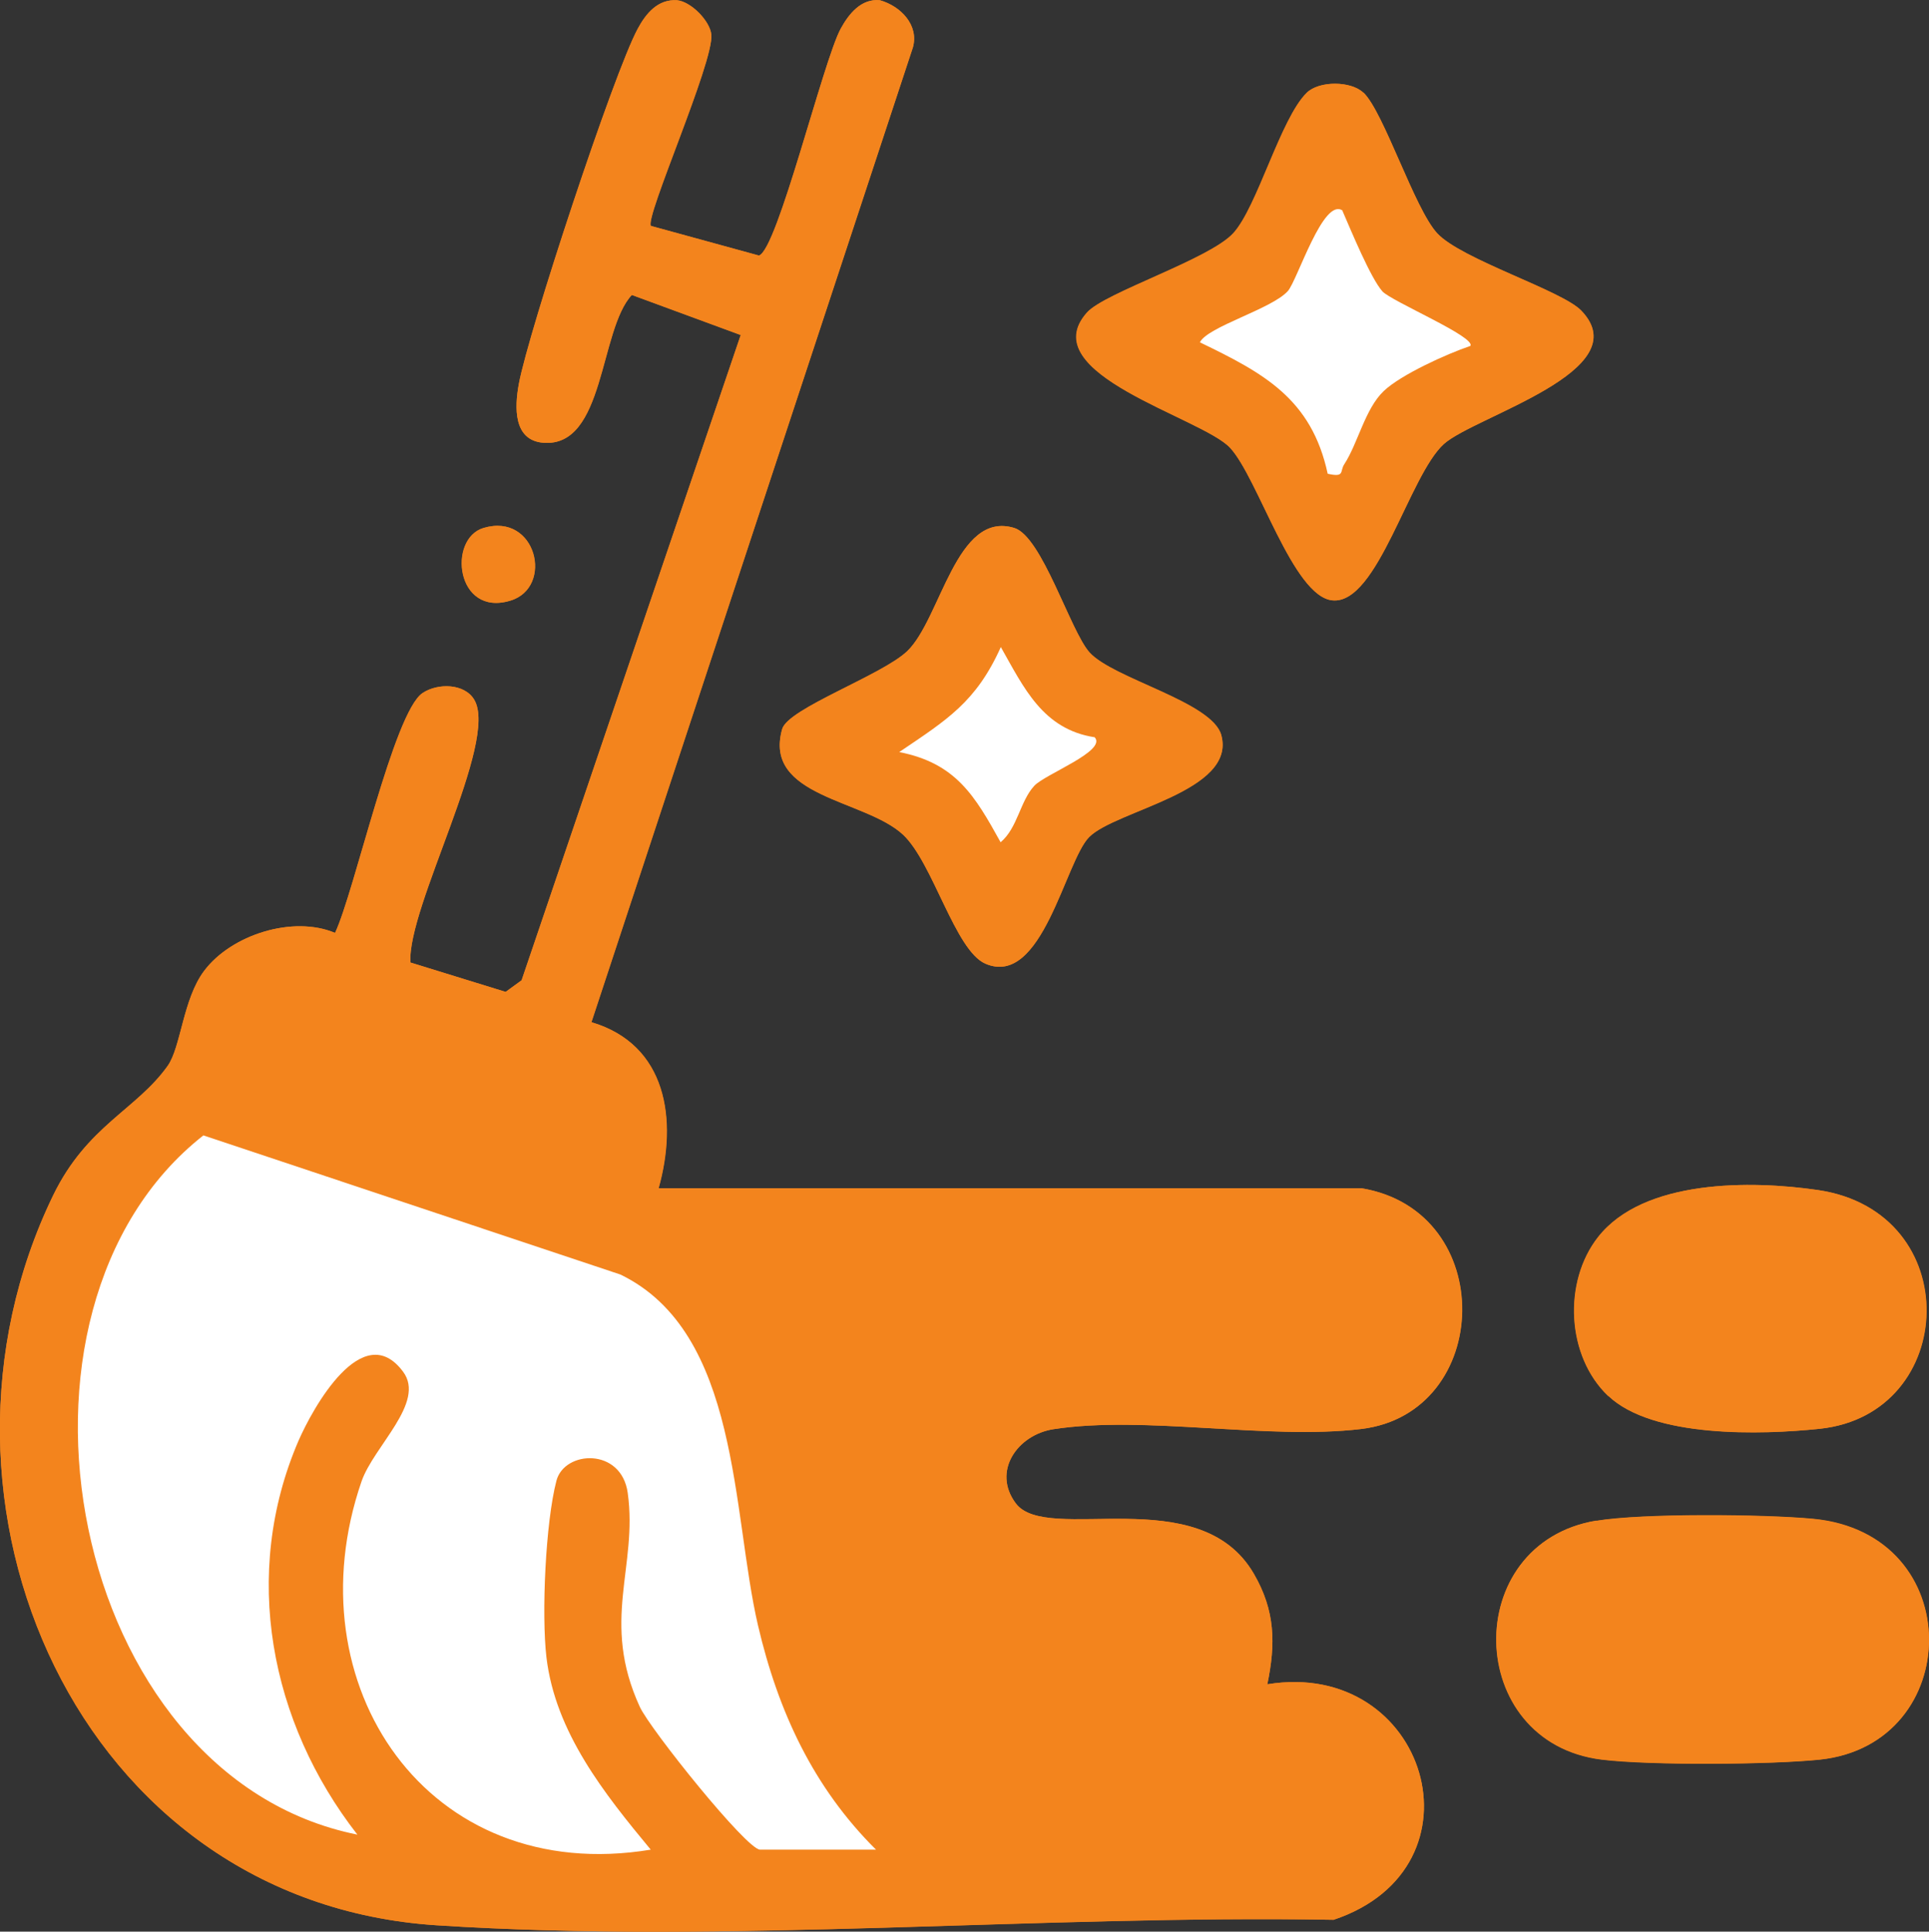 <?xml version="1.0" encoding="UTF-8"?>
<svg id="Capa_2" data-name="Capa 2" xmlns="http://www.w3.org/2000/svg" viewBox="0 0 84.69 84.81">
  <rect x="0" y="0" width="84.69" height="84.81" fill="#333333" stroke="none"/>
  <defs>
    <style>
      .cls-1 {
        fill: #fff;
      }

      .cls-2 {
        fill: #f3841d;
      }
    </style>
  </defs>
  <g id="Capa_1-2" data-name="Capa 1">
    <g>
      <path class="cls-2" d="M59.77,52.17h-30.86c.84-3.01.36-6.31-2.95-7.29L40.08,2.08c.27-.98-.53-1.81-1.45-2.07-.83-.08-1.37.61-1.72,1.25-.77,1.42-2.78,9.72-3.59,9.96l-4.74-1.3c-.3-.33,2.76-7.2,2.65-8.4-.06-.61-.9-1.46-1.51-1.51-.84-.05-1.36.58-1.72,1.25-1.05,1.93-4.79,13.3-5.22,15.59-.19,1.03-.25,2.49,1.08,2.59,2.71.21,2.45-4.96,3.88-6.49l4.78,1.76-9.62,28.33-.7.51-4.18-1.29c-.16-2.41,3.89-9.71,2.8-11.54-.43-.72-1.6-.74-2.27-.29-1.26.84-2.98,8.7-3.84,10.53-1.85-.78-4.56.08-5.75,1.67-.93,1.24-1.02,3.35-1.6,4.17-1.38,1.94-3.54,2.62-5.03,5.69-6.51,13.45,1.08,31.02,16.83,32.04,12.73.83,26.6-.47,39.39-.24,6.88-2.3,4.1-11.49-2.91-10.34.37-1.78.35-3.23-.59-4.85-2.39-4.13-9.07-1.27-10.45-3.09-1.06-1.41.07-3.02,1.65-3.26,4.01-.62,9.41.48,13.52-.01,5.77-.7,6.02-9.57,0-10.57ZM59.86,4.07c-.54-.52-1.93-.53-2.48,0-1.15,1.12-2.15,4.99-3.23,6.17s-5.64,2.6-6.42,3.48c-2.4,2.69,5.05,4.61,6.28,5.94s2.76,6.55,4.5,6.7c1.98.18,3.36-5.5,4.89-6.87,1.38-1.23,8.56-3.21,6.03-5.85-.85-.89-5.27-2.25-6.33-3.4-1-1.08-2.34-5.3-3.23-6.17ZM21.23,23.18c-1.58.47-1.21,3.92,1.18,3.19,1.91-.58,1.14-3.88-1.18-3.19ZM47.83,28.64c-.84-.94-2.08-5.08-3.3-5.46-2.56-.78-3.22,3.99-4.7,5.41-1.11,1.06-5.23,2.51-5.49,3.42-.85,3,3.64,3.08,5.31,4.64,1.31,1.23,2.28,5.08,3.61,5.66,2.49,1.08,3.5-4.51,4.56-5.56,1.18-1.18,6.47-1.99,5.8-4.47-.39-1.46-4.75-2.47-5.79-3.64ZM70.61,61.29c1.94,1.84,6.7,1.71,9.29,1.44,6.08-.65,6.42-9.52-.09-10.48-2.94-.43-7.65-.48-9.65,2.06-1.55,1.97-1.39,5.24.44,6.98ZM70.08,66.77c-5.99,1-5.8,9.75.24,10.49,2.11.26,7.44.22,9.58,0,6.35-.68,6.52-9.93-.32-10.57-2.13-.2-7.48-.25-9.51.09Z"/>
      <path class="cls-2" d="M59.77,52.17c6.03,1,5.78,9.87,0,10.57-4.11.5-9.51-.61-13.52.01-1.58.25-2.71,1.85-1.65,3.26,1.37,1.82,8.05-1.05,10.45,3.09.94,1.62.96,3.07.59,4.85,7.01-1.15,9.79,8.04,2.91,10.34-12.79-.22-26.67,1.07-39.39.24-15.75-1.03-23.34-18.59-16.83-32.04,1.49-3.07,3.65-3.76,5.03-5.69.59-.82.67-2.93,1.6-4.17,1.19-1.59,3.9-2.45,5.75-1.67.86-1.83,2.58-9.69,3.84-10.53.67-.45,1.85-.42,2.27.29,1.1,1.83-2.96,9.13-2.8,11.54l4.18,1.29.7-.51,9.62-28.33-4.78-1.76c-1.44,1.53-1.18,6.69-3.88,6.49-1.33-.1-1.27-1.56-1.08-2.59.42-2.29,4.17-13.66,5.22-15.59.36-.67.88-1.3,1.72-1.25.61.06,1.45.91,1.51,1.51.12,1.21-2.94,8.08-2.65,8.4l4.74,1.3c.81-.24,2.82-8.55,3.59-9.96.35-.64.89-1.33,1.72-1.25.91.26,1.72,1.09,1.45,2.07l-14.11,42.8c3.31.98,3.79,4.28,2.95,7.29h30.86ZM12.66,43.97c-1.24.22-1.49,1.49-1.85,2.49l.28.59,13.85,4.66c1.04.08,1.67-2.77.14-3.78-.87-.57-10.03-3.63-11.33-3.87-.4-.07-.64-.16-1.08-.08ZM38.49,81.21c-2.76-2.74-4.3-6.08-5.18-9.84-1.16-4.98-.78-12.86-6.04-15.41l-18.31-6.11c-9.79,7.68-5.93,28.15,6.76,30.7-3.84-4.93-5.11-11.43-2.59-17.28.63-1.45,2.83-5.43,4.6-3.04,1,1.35-1.3,3.27-1.83,4.82-3.07,8.91,2.9,17.78,12.7,16.16-2.03-2.45-4.2-5.15-4.58-8.45-.22-1.89-.05-5.92.44-7.75.35-1.32,2.85-1.47,3.13.54.45,3.25-1.2,5.62.53,9.39.45.98,4.69,6.27,5.28,6.27h5.12Z"/>
      <path class="cls-2" d="M59.86,4.07c.9.87,2.24,5.09,3.23,6.17,1.06,1.15,5.48,2.51,6.33,3.4,2.54,2.64-4.65,4.63-6.03,5.85-1.53,1.37-2.91,7.05-4.89,6.87-1.74-.16-3.26-5.37-4.5-6.7s-8.69-3.24-6.28-5.94c.79-.88,5.37-2.34,6.42-3.48s2.08-5.05,3.23-6.17c.54-.53,1.94-.52,2.48,0ZM58.94,9.26c-.84-.62-1.98,3.06-2.41,3.53-.71.79-3.52,1.56-3.86,2.25,2.79,1.36,4.9,2.47,5.61,5.77.77.17.53-.1.73-.42.6-.92.9-2.43,1.73-3.21.74-.71,2.77-1.63,3.8-1.98.29-.39-3.48-1.98-3.86-2.4-.53-.59-1.38-2.68-1.75-3.53Z"/>
      <path class="cls-2" d="M47.83,28.64c1.04,1.16,5.4,2.17,5.79,3.64.66,2.48-4.63,3.29-5.8,4.47-1.05,1.05-2.06,6.64-4.56,5.56-1.33-.58-2.3-4.43-3.61-5.66-1.67-1.56-6.16-1.64-5.31-4.64.26-.91,4.38-2.36,5.49-3.42,1.48-1.42,2.15-6.19,4.7-5.41,1.22.37,2.46,4.52,3.3,5.46ZM48.06,32.37c-2.29-.35-3.11-2.19-4.12-3.96-1.09,2.43-2.36,3.2-4.46,4.61,2.5.49,3.33,1.91,4.45,3.96.75-.63.85-1.8,1.48-2.48.47-.51,3.2-1.53,2.65-2.13Z"/>
      <path class="cls-2" d="M70.08,66.77c2.02-.34,7.38-.29,9.51-.09,6.84.64,6.66,9.9.32,10.57-2.14.23-7.47.26-9.58,0-6.04-.74-6.24-9.49-.24-10.49Z"/>
      <path class="cls-2" d="M70.61,61.29c-1.83-1.74-1.99-5.01-.44-6.98,2-2.54,6.71-2.49,9.65-2.06,6.51.96,6.17,9.83.09,10.48-2.59.28-7.35.41-9.29-1.44Z"/>
      <path class="cls-2" d="M21.23,23.18c2.33-.69,3.1,2.61,1.18,3.19-2.4.73-2.77-2.72-1.18-3.19Z"/>
      <path class="cls-1" d="M38.49,81.21h-5.12c-.59,0-4.83-5.29-5.28-6.27-1.73-3.77-.08-6.13-.53-9.39-.28-2.01-2.78-1.87-3.13-.54-.48,1.83-.66,5.86-.44,7.75.39,3.3,2.55,6,4.58,8.45-9.8,1.62-15.77-7.25-12.7-16.16.53-1.55,2.83-3.47,1.83-4.82-1.77-2.39-3.97,1.59-4.6,3.04-2.51,5.84-1.25,12.35,2.59,17.28-12.69-2.54-16.55-23.01-6.76-30.7l18.31,6.11c5.26,2.55,4.88,10.43,6.04,15.41.88,3.76,2.42,7.1,5.18,9.84Z"/>
      <path class="cls-2" d="M12.66,43.97c.44-.08.68,0,1.08.08,1.3.24,10.47,3.3,11.33,3.87,1.53,1.01.9,3.87-.14,3.78l-13.85-4.66-.28-.59c.36-1,.61-2.27,1.85-2.49Z"/>
      <path class="cls-1" d="M58.94,9.26c.37.85,1.23,2.94,1.75,3.53.38.43,4.15,2.02,3.86,2.4-1.04.35-3.06,1.27-3.8,1.98-.82.78-1.13,2.29-1.73,3.21-.21.32.04.59-.73.42-.71-3.3-2.82-4.42-5.61-5.77.34-.69,3.15-1.46,3.86-2.25.42-.47,1.56-4.15,2.41-3.53Z"/>
      <path class="cls-1" d="M48.06,32.37c.55.6-2.18,1.62-2.65,2.13-.63.68-.73,1.85-1.48,2.48-1.13-2.04-1.96-3.47-4.45-3.96,2.1-1.42,3.37-2.19,4.46-4.61,1.01,1.78,1.84,3.61,4.12,3.96Z"/>
    </g>
  </g>
</svg>